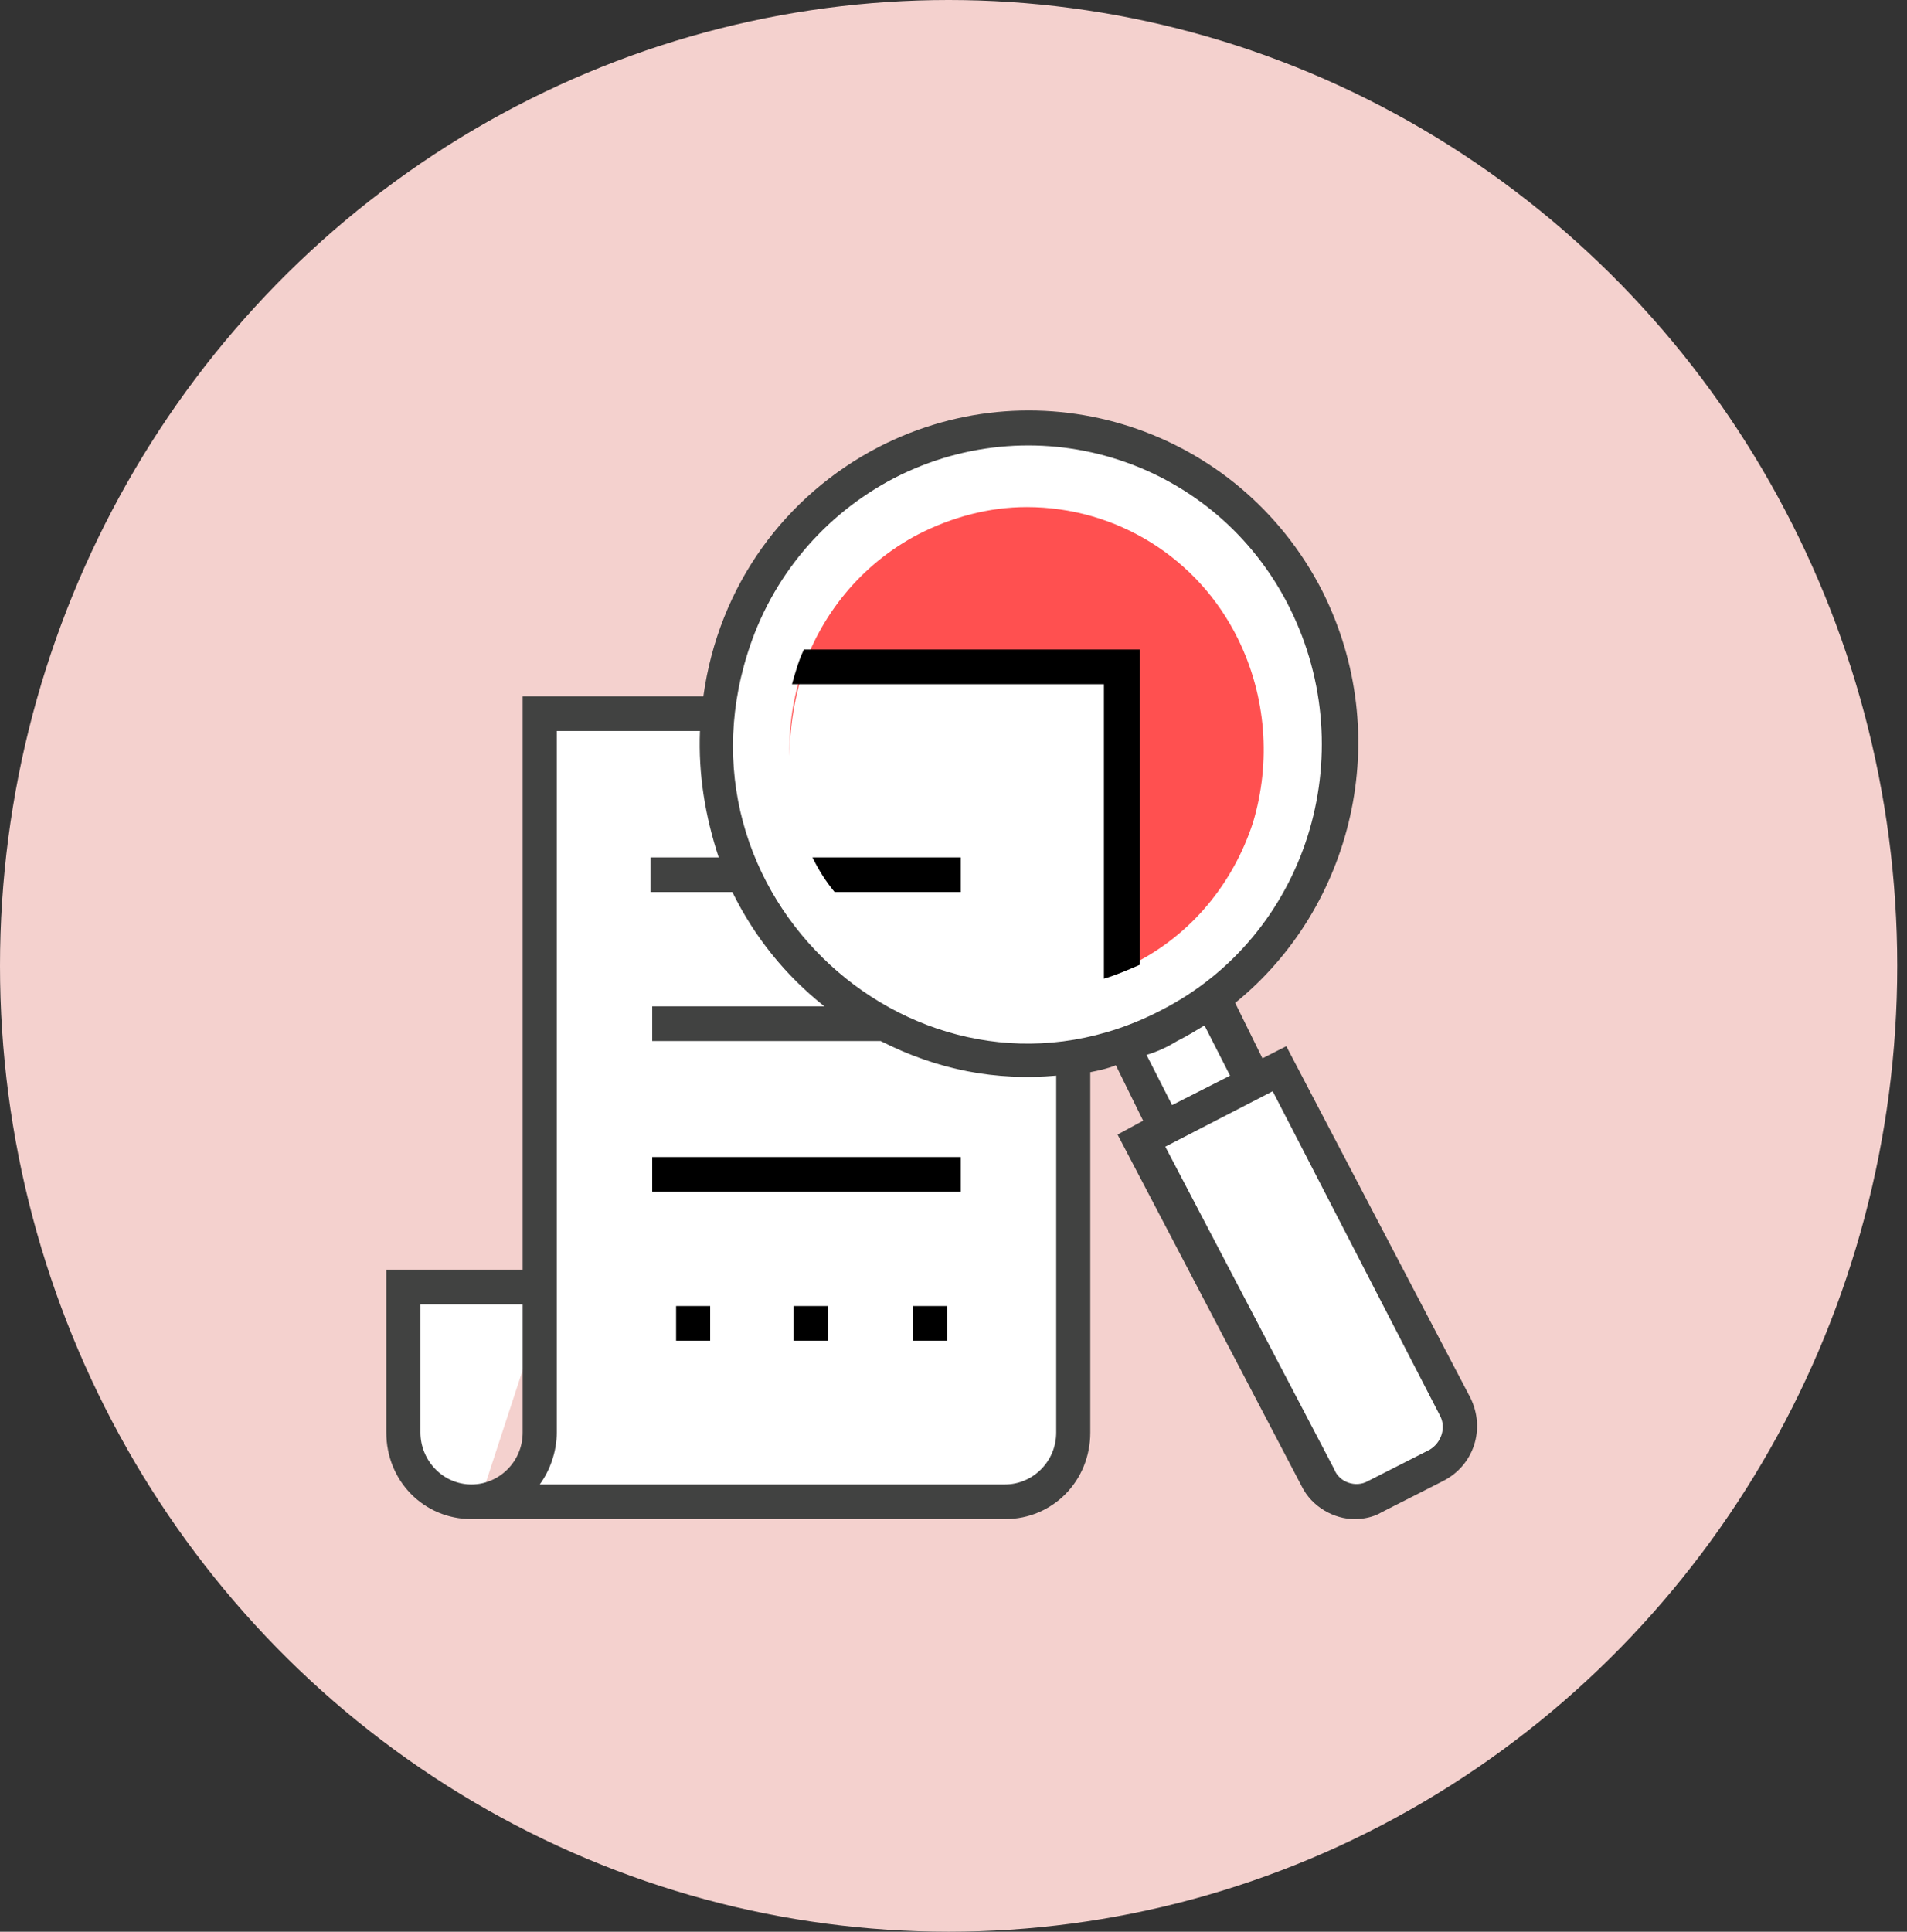 <?xml version="1.0" encoding="UTF-8"?>
<svg width="79px" height="80px" viewBox="0 0 79 80" version="1.1" xmlns="http://www.w3.org/2000/svg" xmlns:xlink="http://www.w3.org/1999/xlink">
    <rect x="0" y="0" width="79" height="80" fill="#333333" stroke="none"/>
    <!-- Generator: sketchtool 62 (101010) - https://sketch.com -->
    <title>A46B5089-9120-437A-9182-626A5EFFAD7D@1x</title>
    <desc>Created with sketchtool.</desc>
    <g id="Misc" stroke="none" stroke-width="1" fill="none" fill-rule="evenodd">
        <g id="Transacation-approval_URN" transform="translate(-574, -1207)">
            <g id="Group-12" transform="translate(318, 1207)">
                <g id="Group-8" transform="translate(210, 0)">
                    <g id="02" transform="translate(46, 0)">
                        <ellipse id="Oval" fill="#F4D1CE" cx="39.298" cy="40" rx="39.298" ry="40"></ellipse>
                        <g id="Step2_biller_section" transform="translate(16, 17)" fill-rule="nonzero">
                            <path d="M3.93,45 L25.708,45 C27.239,45 28.491,43.734 28.491,42.187 L28.491,13 L6.713,13 L6.713,42.187 C6.713,43.734 5.461,45 3.93,45 Z" id="Path" fill="#FFFFFF"></path>
                            <g id="Group" transform="translate(13.754, 1)" fill="#FFFFFF">
                                <path d="M29.398,42.513 L26.892,43.788 C26.056,44.213 24.942,43.859 24.525,43.009 L17.355,29.269 L22.993,26.365 L30.233,40.176 C30.651,40.955 30.303,42.088 29.398,42.513 Z" id="Path"></path>
                                <polygon id="Rectangle" transform="translate(18.818, 25.076) rotate(152.922) translate(-18.818, -25.076) " points="16.813 22.056 20.865 22.027 20.823 28.097 16.77 28.125"></polygon>
                                <path d="M6.982,1.506 L6.982,1.506 C0.717,4.764 -1.72,12.554 1.413,18.929 L1.413,18.929 C4.615,25.303 12.273,27.782 18.538,24.595 L18.538,24.595 C24.803,21.337 27.24,13.546 24.107,7.172 L24.107,7.172 C20.835,0.797 13.178,-1.752 6.982,1.506 Z" id="Path"></path>
                            </g>
                            <path d="M26.534,24 C22.814,24 19.438,21.902 17.785,18.545 C15.304,13.65 17.233,7.636 22.056,5.119 C23.434,4.42 24.95,4 26.534,4 C30.255,4 33.631,6.098 35.284,9.455 C36.455,11.832 36.662,14.559 35.904,17.077 C35.078,19.594 33.355,21.692 31.013,22.881 C29.566,23.65 28.05,24 26.534,24 L26.534,24 Z" id="Path" fill="#FF5050"></path>
                            <path d="M17.2,11 C16.432,13.62 16.502,16.54 17.758,19.16 C19.502,22.754 22.851,25 26.619,25 C27.944,25 29.2,24.701 30.456,24.176 L30.456,11 L17.2,11 Z" id="Path" fill="#FFFFFF"></path>
                            <path d="M3.93,45 C2.309,45 0.982,43.694 0.982,42.097 L0.982,36 L6.877,36" id="Path" fill="#FFFFFF"></path>
                            <g id="Group">
                                <rect id="Rectangle" fill="#000000" x="21.823" y="37.088" width="1.412" height="1.435"></rect>
                                <rect id="Rectangle" fill="#000000" x="16.88" y="37.088" width="1.412" height="1.435"></rect>
                                <rect id="Rectangle" fill="#000000" x="12.008" y="37.088" width="1.412" height="1.435"></rect>
                                <rect id="Rectangle" fill="#000000" x="11.019" y="30.918" width="12.781" height="1.435"></rect>
                                <path d="M44.914,40.89 L37.287,26.327 L36.299,26.829 L35.169,24.534 C40.041,20.589 41.807,13.487 38.77,7.461 C35.31,0.718 27.119,-1.936 20.411,1.507 C16.527,3.516 13.773,7.246 13.137,11.837 L5.652,11.837 L5.652,35.581 L0.003,35.581 L0.003,42.324 C0.003,44.333 1.557,45.911 3.534,45.911 L25.636,45.911 C27.613,45.911 29.167,44.333 29.167,42.324 L29.167,27.403 C29.52,27.332 29.873,27.26 30.226,27.116 L31.356,29.412 L30.297,29.986 L37.923,44.548 C38.347,45.409 39.265,45.911 40.112,45.911 C40.465,45.911 40.889,45.839 41.242,45.624 L43.784,44.333 C45.055,43.687 45.549,42.181 44.914,40.89 Z M5.652,42.324 C5.652,43.544 4.664,44.476 3.534,44.476 C2.334,44.476 1.416,43.472 1.416,42.324 L1.416,37.016 L5.652,37.016 L5.652,42.324 Z M27.755,42.324 C27.755,43.544 26.766,44.476 25.636,44.476 L6.359,44.476 C6.782,43.902 7.065,43.113 7.065,42.324 L7.065,13.272 L12.996,13.272 C12.926,15.065 13.208,16.787 13.773,18.508 L10.948,18.508 L10.948,19.943 L14.338,19.943 C15.256,21.808 16.527,23.386 18.151,24.677 L11.019,24.677 L11.019,26.112 L20.481,26.112 C22.882,27.332 25.283,27.762 27.755,27.547 L27.755,42.324 L27.755,42.324 Z M14.973,10.044 C15.962,6.887 18.151,4.305 21.046,2.798 C27.048,-0.286 34.392,2.081 37.429,8.178 C40.465,14.276 38.135,21.736 32.133,24.821 C22.529,29.842 11.655,20.517 14.973,10.044 Z M32.768,26.112 C33.192,25.897 33.545,25.682 33.898,25.467 L34.957,27.547 L32.556,28.766 L31.497,26.686 C31.991,26.543 32.415,26.327 32.768,26.112 Z M43.219,43.042 L40.677,44.333 C40.183,44.62 39.477,44.405 39.265,43.831 L32.274,30.488 L36.723,28.192 L43.643,41.607 C43.925,42.109 43.713,42.755 43.219,43.042 Z" id="Shape" fill="#414241"></path>
                                <path d="M18.575,19.943 L23.8,19.943 L23.8,18.508 L17.657,18.508 C17.939,19.082 18.222,19.513 18.575,19.943 Z" id="Path" fill="#000000"></path>
                                <path d="M31.215,22.956 L31.215,9.9 L17.304,9.9 C17.092,10.33 16.951,10.833 16.809,11.335 L29.732,11.335 L29.732,23.53 C30.226,23.386 30.72,23.171 31.215,22.956 Z" id="Path" fill="#000000"></path>
                            </g>
                        </g>
                    </g>
                </g>
            </g>
        </g>
    </g>
</svg>